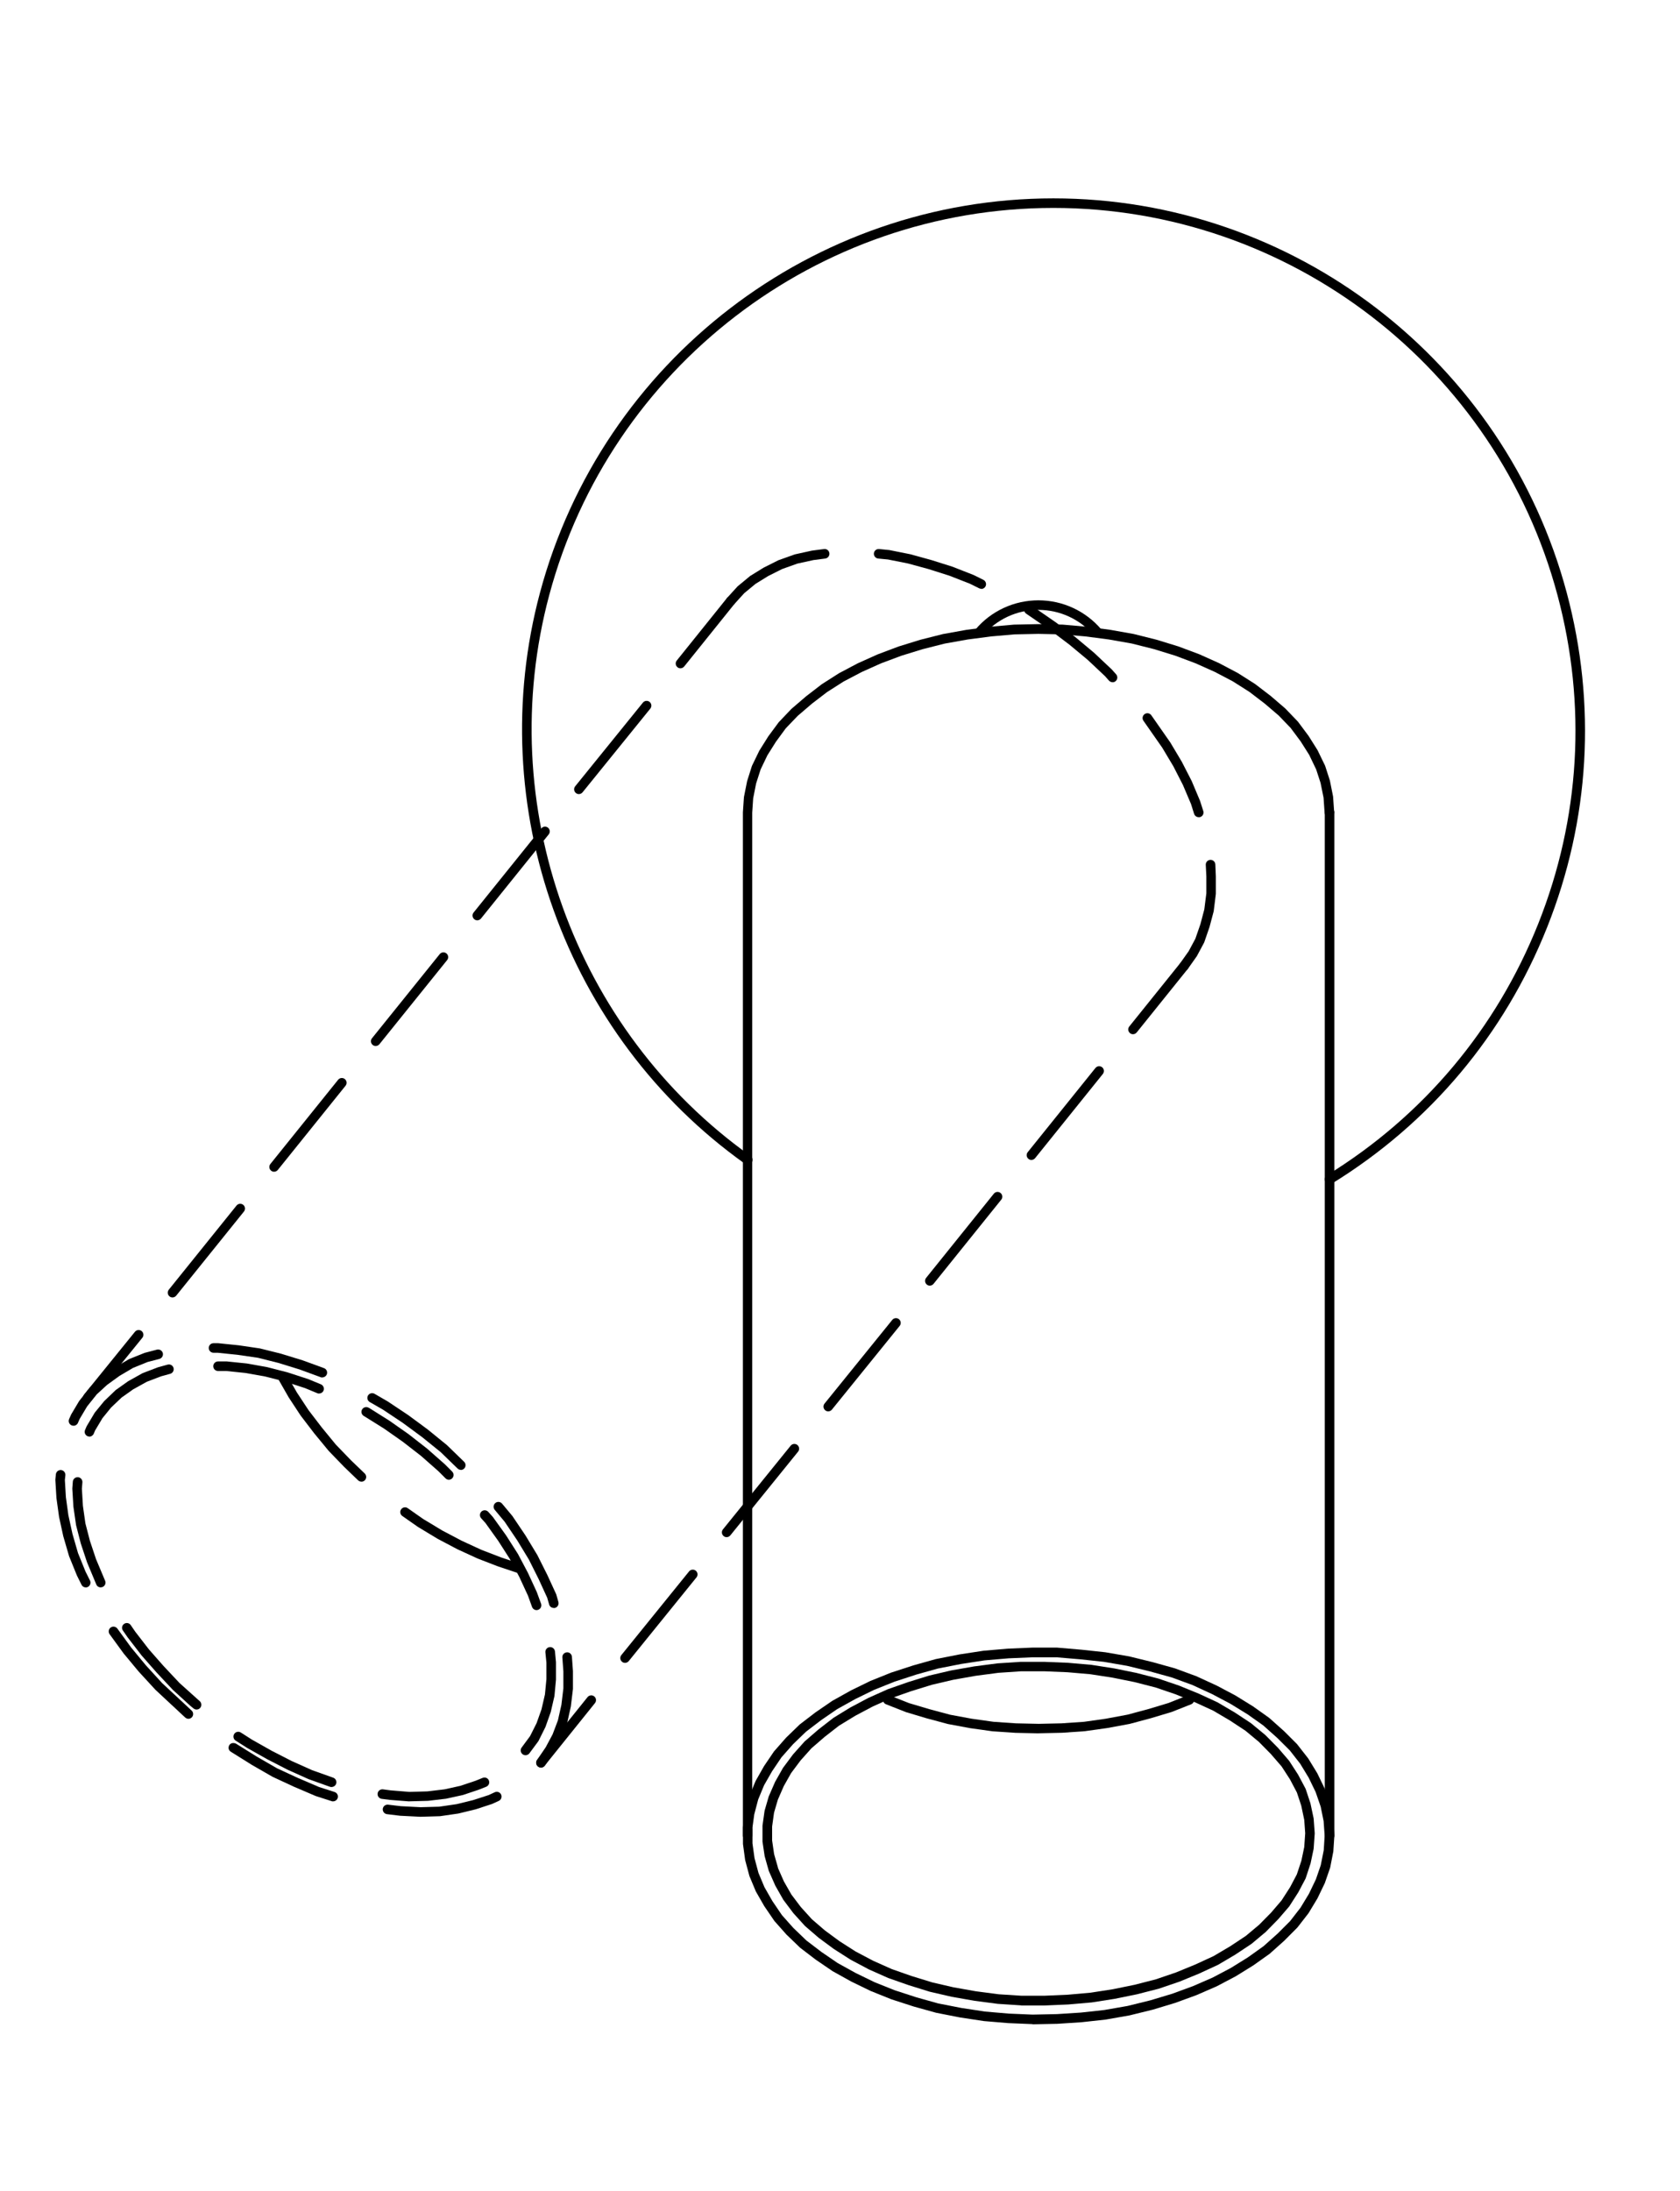<?xml version="1.0" encoding="UTF-8"?>
<svg id="Book_XL" data-name="Book XL" xmlns="http://www.w3.org/2000/svg" viewBox="0 0 263.43 343.54">
  <path d="M208.48,185.64c-.25,0-.5-.13-.64-.36-.22-.35-.11-.81.25-1.03,15.09-9.3,26.54-22.93,33.11-39.42,6.58-16.52,7.62-34.34,3.02-51.52-9.57-35.75-42.08-60.71-79.05-60.71s-69.48,24.97-79.05,60.71c-8.8,32.87,3.89,68.2,31.56,87.92.34.24.42.71.18,1.05-.24.34-.71.42-1.05.18-28.18-20.08-41.1-56.05-32.14-89.53,9.75-36.4,42.85-61.83,80.5-61.83s70.76,25.42,80.5,61.83c4.68,17.5,3.62,35.64-3.08,52.47-6.69,16.8-18.35,30.68-33.71,40.15-.12.08-.26.11-.39.11Z"/>
  <path d="M172.12,99.92c-.21,0-.42-.09-.57-.26-2.18-2.57-5.36-4.04-8.72-4.04s-6.55,1.47-8.72,4.04c-.27.32-.74.36-1.06.09-.32-.27-.36-.74-.09-1.06,2.46-2.91,6.06-4.57,9.87-4.57s7.4,1.67,9.87,4.57c.27.32.23.79-.09,1.06-.14.12-.31.18-.48.18Z"/>
  <path d="M208.48,288.54c-.41,0-.75-.34-.75-.75V127.36c0-.41.34-.75.75-.75s.75.34.75.75v160.43c0,.41-.34.75-.75.75Z"/>
  <path d="M117.24,288.54c-.41,0-.75-.34-.75-.75V127.36l.16-2.38.5-2.51.74-2.34s.02-.07.04-.1l1.13-2.33,1.41-2.25,1.64-2.22,1.99-2.09,2.31-1.98,2.44-1.88,2.71-1.73,2.95-1.56,3.1-1.39,3.26-1.23,3.42-1.06,3.57-.9,3.67-.66,3.74-.49,3.73-.33,3.83-.08,3.81.08,3.75.33,3.73.49,3.65.65,3.59.9,3.42,1.05,3.26,1.22,3.1,1.39,2.94,1.55,2.71,1.72,2.47,1.89,2.28,1.96,1.98,2.06,1.67,2.24,1.4,2.22,1.17,2.41s.03.06.04.1l.73,2.26.5,2.5.17,2.43c.03.41-.28.77-.7.8-.41.03-.77-.28-.8-.7l-.16-2.33-.47-2.32-.69-2.12-1.1-2.29-1.33-2.1-1.58-2.12-1.87-1.94-2.2-1.88-2.38-1.82-2.6-1.65-2.84-1.49-3.02-1.35-3.17-1.19-3.34-1.03-3.5-.88-3.57-.63-3.67-.48-3.67-.32-3.73-.08-3.75.08-3.65.32-3.67.48-3.59.64-3.48.88-3.34,1.03-3.18,1.19-3.01,1.35-2.86,1.5-2.6,1.66-2.36,1.81-2.23,1.91-1.88,1.96-1.54,2.1-1.34,2.13-1.06,2.21-.71,2.21-.46,2.33-.15,2.24v160.37c0,.41-.33.75-.75.75Z"/>
  <path d="M161.91,317.35l-3.83-.16-3.81-.32-3.75-.57-3.73-.73-3.52-.98-3.49-1.13-3.26-1.31-3.03-1.47-2.93-1.63-2.64-1.8-2.45-1.87-2.15-2.07-1.89-2.13-1.59-2.33-1.32-2.3-1.01-2.42-.67-2.51-.34-2.51v-2.52s0-.07,0-.1l.32-2.33.66-2.5,1-2.43,1.33-2.34,1.56-2.3,1.91-2.17,2.13-2.06,2.48-1.9,2.61-1.79,2.96-1.65,3.01-1.47,3.26-1.31,3.51-1.14,3.49-.98,3.76-.74,3.73-.57,3.83-.33,3.81-.16h3.9s3.85.33,3.85.33l3.72.4,3.75.65,3.67.9,3.48.97,3.35,1.23,3.2,1.47,2.93,1.55,2.78,1.72,2.53,1.8,2.32,2.07,2.04,2.04,1.75,2.24,1.42,2.32,1.16,2.4.84,2.42s.02.06.03.1l.48,2.41.17,2.43s0,.07,0,.1l-.16,2.41-.49,2.51s-.02.07-.03.1l-.81,2.34-1.16,2.41-1.4,2.32-1.74,2.24-2.07,2.08-2.28,2.04-2.56,1.82-2.78,1.72-2.94,1.55-3.19,1.39-3.34,1.22-3.5,1.06-3.66.9-3.75.66-3.75.41-3.81.25-3.9.08ZM117.99,286.64v2.37l.32,2.31.62,2.32.94,2.24,1.24,2.17,1.5,2.21,1.79,2.01,2.05,1.97,2.35,1.79,2.54,1.74,2.84,1.57,2.94,1.43,3.17,1.27,3.41,1.11,3.43.96,3.64.71,3.67.56,3.73.32,3.75.16,3.81-.08,3.75-.24,3.67-.4,3.66-.64,3.57-.88,3.42-1.03,3.25-1.19,3.1-1.35,2.84-1.5,2.69-1.67,2.45-1.75,2.19-1.96,1.98-1.98,1.63-2.1,1.32-2.18,1.09-2.27.76-2.21.47-2.36.14-2.26-.16-2.28-.46-2.27-.79-2.29-1.09-2.25-1.33-2.19-1.64-2.1-1.95-1.94-2.22-1.98-2.43-1.72-2.7-1.66-2.85-1.51-3.1-1.43-3.24-1.19-3.4-.94-3.6-.88-3.65-.63-3.65-.39-3.76-.32h-3.8s-3.75.16-3.75.16l-3.75.32-3.65.56-3.67.72-3.4.95-3.43,1.12-3.17,1.27-2.93,1.43-2.86,1.59-2.52,1.73-2.38,1.82-2.03,1.96-1.81,2.05-1.47,2.18-1.26,2.2-.93,2.25-.61,2.32-.3,2.19Z"/>
  <path d="M160.12,314.41l-3.67-.24-3.67-.48-3.57-.63-3.42-.79-3.35-1.04-3.16-1.11-3.04-1.35-2.86-1.52-2.63-1.68-2.37-1.75-2.14-1.84-1.84-2.03-1.57-2.09-1.25-2.2-1-2.26s-.03-.06-.04-.1l-.64-2.28-.34-2.29s0-.07,0-.11v-2.28s0-.07,0-.1l.32-2.28s.01-.07.02-.11l.64-2.2,1-2.29,1.24-2.19,1.58-2.12,1.81-2.02,2.16-1.87,2.36-1.83,2.64-1.62,2.85-1.51,3.02-1.35,3.19-1.12,3.33-1.03,3.43-.8,3.58-.63,3.66-.48,3.67-.24h3.67s3.73.15,3.73.15l3.66.32,3.59.56,3.49.71,3.42.88,3.27,1.11,3.1,1.27,2.92,1.35,2.72,1.6,2.53,1.67,2.24,1.85,1.99,2.01,1.72,2s.04.05.06.08l1.37,2.12,1.16,2.18s.04.08.05.12l.73,2.2.5,2.36s.01.07.01.1l.16,2.2s0,.07,0,.11l-.16,2.28s0,.07-.01.1l-.48,2.28-.75,2.28s-.03.08-.05.12l-1.12,2.12-1.4,2.18s-.04.06-.06.08l-1.69,1.96-1.96,2-2.22,1.86-2.56,1.7-2.69,1.59-2.96,1.37-3.09,1.27-3.26,1.11-3.44.88-3.49.71-3.57.56-3.67.32-3.73.16h-3.65ZM121.97,292.83l.95,2.15,1.17,2.05,1.48,1.96,1.73,1.91,2.02,1.74,2.29,1.69,2.53,1.62,2.76,1.46,2.93,1.31,3.08,1.08,3.28,1.01,3.33.77,3.5.62,3.59.47,3.57.23h3.57s3.67-.16,3.67-.16l3.59-.32,3.49-.54,3.42-.7,3.34-.86,3.16-1.08,3.02-1.24,2.86-1.32,2.59-1.53,2.46-1.63,2.1-1.76,1.88-1.91,1.62-1.89,1.34-2.08,1.06-2.01.71-2.14.45-2.14.15-2.17-.15-2.09-.47-2.23-.68-2.06-1.09-2.07-1.31-2.02-1.66-1.92-1.9-1.93-2.11-1.75-2.43-1.6-2.63-1.55-2.83-1.3-3.03-1.25-3.17-1.08-3.32-.85-3.42-.69-3.5-.54-3.57-.31-3.67-.15h-3.59s-3.57.24-3.57.24l-3.57.47-3.5.62-3.34.78-3.25,1-3.11,1.09-2.92,1.31-2.77,1.47-2.54,1.55-2.26,1.76-2.06,1.78-1.7,1.9-1.49,1.99-1.15,2.04-.93,2.13-.6,2.05-.3,2.17v2.17l.31,2.14.61,2.13Z"/>
  <path d="M162.88,271.76l-3.65-.08-3.58-.24-3.51-.49-3.49-.65-3.36-.9-3.24-.97-3.12-1.23c-.39-.15-.57-.59-.42-.97.15-.39.59-.57.97-.42l3.06,1.21,3.16.94,3.28.88,3.4.63,3.42.48,3.49.24,3.58.08,3.59-.08,3.51-.24,3.4-.48,3.43-.64,3.24-.87,3.19-.96,3-1.19c.39-.15.82.04.97.42.15.39-.04.82-.42.97l-3.06,1.21-3.27.98-3.32.89-3.52.65-3.49.49-3.59.25-3.66.08Z"/>
  <path d="M177.66,162.15c-.17,0-.33-.05-.47-.17-.32-.26-.37-.73-.11-1.05l7.96-9.9c.26-.32.73-.37,1.05-.11.32.26.37.73.11,1.05l-7.96,9.9c-.15.18-.37.28-.58.28Z"/>
  <path d="M161.73,181.86c-.17,0-.33-.05-.47-.17-.32-.26-.37-.73-.11-1.05l10.62-13.2c.26-.32.73-.37,1.05-.11s.37.73.11,1.05l-10.62,13.2c-.15.18-.37.28-.58.28Z"/>
  <path d="M145.8,201.57c-.17,0-.33-.05-.47-.17-.32-.26-.37-.73-.11-1.05l10.62-13.2c.26-.32.73-.37,1.05-.11.32.26.37.73.11,1.05l-10.62,13.2c-.15.18-.37.28-.58.28Z"/>
  <path d="M129.87,221.28c-.17,0-.33-.05-.47-.17-.32-.26-.37-.73-.11-1.05l10.62-13.12c.26-.32.73-.37,1.05-.11.32.26.37.73.11,1.05l-10.62,13.12c-.15.18-.36.28-.58.28Z"/>
  <path d="M113.94,241c-.17,0-.33-.05-.47-.17-.32-.26-.37-.73-.11-1.05l10.62-13.12c.26-.32.73-.37,1.05-.11.32.26.37.73.11,1.05l-10.62,13.12c-.15.18-.36.28-.58.28Z"/>
  <path d="M98.01,260.71c-.17,0-.33-.05-.47-.17-.32-.26-.37-.73-.11-1.05l10.62-13.12c.26-.32.73-.37,1.05-.11.32.26.37.73.11,1.05l-10.62,13.12c-.15.18-.36.28-.58.28Z"/>
  <path d="M84.82,277.12c-.16,0-.33-.05-.47-.17-.32-.26-.37-.73-.11-1.05l7.89-9.82c.26-.32.73-.37,1.05-.11.32.26.37.73.11,1.05l-7.89,9.82c-.15.18-.37.28-.59.28Z"/>
  <path d="M106.7,104.78c-.16,0-.33-.05-.47-.17-.32-.26-.37-.73-.11-1.05l7.89-9.82c.26-.32.73-.37,1.05-.11.32.26.37.73.11,1.05l-7.89,9.82c-.15.18-.37.28-.59.28Z"/>
  <path d="M90.77,124.5c-.17,0-.33-.05-.47-.17-.32-.26-.37-.73-.11-1.05l10.62-13.12c.26-.32.73-.37,1.05-.11s.37.73.11,1.05l-10.62,13.12c-.15.18-.36.28-.58.28Z"/>
  <path d="M74.84,144.29c-.17,0-.33-.05-.47-.17-.32-.26-.37-.73-.11-1.05l10.62-13.19c.26-.32.73-.37,1.05-.11s.37.73.11,1.05l-10.62,13.19c-.15.18-.37.28-.58.28Z"/>
  <path d="M58.91,164c-.17,0-.33-.05-.47-.17-.32-.26-.37-.73-.11-1.05l10.62-13.19c.26-.32.73-.37,1.05-.11.32.26.37.73.11,1.05l-10.62,13.19c-.15.18-.37.28-.58.28Z"/>
  <path d="M42.98,183.71c-.17,0-.33-.05-.47-.17-.32-.26-.37-.73-.11-1.05l10.62-13.2c.26-.32.73-.37,1.05-.11s.37.73.11,1.05l-10.62,13.2c-.15.18-.37.28-.58.28Z"/>
  <path d="M27.05,203.42c-.17,0-.33-.05-.47-.17-.32-.26-.37-.73-.11-1.05l10.62-13.19c.26-.32.73-.37,1.05-.11.32.26.37.73.11,1.05l-10.62,13.19c-.15.18-.37.28-.58.28Z"/>
  <path d="M13.78,219.84c-.17,0-.33-.05-.47-.17-.32-.26-.37-.73-.11-1.05l7.96-9.82c.26-.32.73-.37,1.05-.11.32.26.37.73.11,1.05l-7.96,9.82c-.15.18-.36.28-.58.28Z"/>
  <path d="M185.63,152.25c-.15,0-.3-.04-.43-.14-.34-.24-.42-.71-.18-1.05l1.37-1.93,1.05-1.96.79-2.28.61-2.31.32-2.53v-2.64s-.09-1.82-.09-1.82c-.02-.41.3-.76.72-.78.42-.01.76.3.78.72l.08,1.85v2.77s-.33,2.67-.33,2.67c0,.03-.01.07-.02.1l-.64,2.41-.82,2.38s-.03.07-.05.11l-1.12,2.09-1.42,2.01c-.15.21-.38.32-.61.32Z"/>
  <path d="M187.96,128.12c-.32,0-.61-.2-.72-.52l-.48-1.53-1.27-2.99-1.5-2.93-1.75-2.93-2.94-4.21c-.24-.34-.16-.81.18-1.05.34-.24.81-.16,1.05.18l2.98,4.27,1.8,3.02,1.55,3.02,1.31,3.11.51,1.6c.12.4-.09.82-.49.94-.07.02-.15.03-.23.03Z"/>
  <path d="M174.45,106.96c-.21,0-.41-.09-.56-.25l-.64-.72-2.69-2.53-2.86-2.38-2.95-2.23-3.83-2.63c-.35-.23-.44-.69-.21-1.04.23-.35.7-.44,1.04-.21l.73.48,3.15,2.18,3,2.27,2.92,2.44,2.77,2.61.69.77c.27.31.25.78-.06,1.06-.14.13-.32.19-.5.19Z"/>
  <path d="M153.85,92.31c-.11,0-.23-.03-.33-.08l-1.45-.72-3.23-1.26-3.25-1.03-3.19-.87-3.16-.63-1.54-.15c-.41-.04-.71-.41-.67-.82.04-.41.41-.71.82-.67l1.61.16,3.29.66,3.27.9,3.33,1.05,3.34,1.31,1.51.75c.37.19.52.64.34,1.01-.13.26-.4.42-.67.42Z"/>
  <path d="M114.58,94.97c-.18,0-.36-.06-.5-.19-.31-.28-.33-.75-.05-1.06l1.61-1.77s.05-.05.08-.07l1.85-1.53s.05-.04.08-.06l2.09-1.29,2.31-1.16,2.58-.92,2.67-.59,1.91-.25c.41-.06.79.24.84.65.05.41-.24.79-.65.84l-1.85.24-2.51.55-2.41.86-2.17,1.09-1.99,1.23-1.77,1.46-1.57,1.73c-.15.16-.35.25-.56.25Z"/>
  <path d="M84.82,277.12c-.15,0-.29-.04-.42-.13-.34-.23-.43-.7-.2-1.04l1.37-2.01,1.08-2.02.83-2.19.55-2.44.31-2.58v-2.65s-.16-2.2-.16-2.2c-.03-.41.28-.77.7-.8.41-.04.77.28.8.7l.16,2.25v2.79s-.33,2.75-.33,2.75l-.57,2.57s-.02.07-.03.1l-.89,2.33-1.16,2.18-1.41,2.08c-.15.21-.38.33-.62.33Z"/>
  <path d="M86.83,252.1c-.33,0-.63-.21-.72-.54l-.31-1.07-1.34-2.92-1.52-3.04-1.82-3-1.99-2.95-1.56-1.87c-.26-.32-.22-.79.1-1.06s.79-.22,1.06.1l1.61,1.93,2.05,3.04,1.87,3.09,1.56,3.11,1.38,3s.03.07.04.11l.32,1.13c.11.4-.12.81-.51.93-.07.02-.14.03-.21.03Z"/>
  <path d="M72.27,230.45c-.19,0-.38-.07-.52-.21l-2.65-2.57-2.93-2.37-3.03-2.23-3.11-2.07-2.05-1.18c-.36-.21-.48-.67-.28-1.02.21-.36.67-.48,1.02-.28l2.09,1.21,3.18,2.12,3.08,2.27,3,2.44,2.7,2.62c.3.29.3.76.02,1.06-.15.15-.34.23-.54.23Z"/>
  <path d="M50.54,215.97c-.09,0-.17-.01-.26-.05l-3.3-1.21-3.34-1.03-3.18-.8-3.23-.47-3.1-.32h-.65c-.41,0-.75-.33-.75-.75s.34-.75.75-.75h.73l3.21.33,3.33.49,3.29.82,3.42,1.05,3.34,1.22c.39.14.59.57.45.96-.11.3-.4.49-.7.49Z"/>
  <path d="M11.52,223.53c-.1,0-.2-.02-.3-.06-.38-.17-.55-.61-.38-.99l.32-.72,1.25-2.1,1.59-2.01s.05-.06.08-.09l1.77-1.61,2.08-1.5,2.23-1.32s.07-.04.1-.05l2.41-.97,1.94-.51c.4-.1.81.14.92.54.1.4-.14.81-.54.92l-1.85.48-2.27.92-2.12,1.25-1.95,1.41-1.66,1.52-1.49,1.88-1.15,1.93-.28.64c-.12.28-.4.45-.69.45Z"/>
  <path d="M13.45,248.88c-.28,0-.54-.15-.67-.42l-.72-1.45-1.23-3.03-.91-3.13-.66-3.03-.41-2.95-.17-2.8s0-.08,0-.12l.08-.8c.04-.41.41-.71.82-.67.41.04.71.41.67.82l-.08.74.16,2.68.39,2.84.64,2.92.87,3.01,1.18,2.91.7,1.4c.18.37.03.82-.34,1.01-.11.05-.22.08-.33.08Z"/>
  <path d="M29.55,269.48c-.18,0-.36-.07-.51-.2l-4.67-4.35-2.62-2.85-2.36-2.84-2.2-3.02c-.24-.33-.17-.8.16-1.05.33-.24.8-.17,1.05.16l2.17,2.98,2.3,2.78,2.55,2.79,4.62,4.3c.31.28.33.75.05,1.06-.15.16-.35.24-.55.24Z"/>
  <path d="M52.23,282.43c-.08,0-.15-.01-.23-.04l-2.49-.8-3.44-1.47-3.32-1.54-3.27-1.88-3.18-1.99c-.26-.12-.46-.38-.46-.68,0-.41.3-.75.71-.75h.08c.14,0,.28.04.4.11l3.22,2.01,3.19,1.84,3.24,1.5,3.36,1.44,2.43.78c.39.13.61.55.48.94-.1.32-.4.52-.71.52Z"/>
  <path d="M65.93,284.84l-3.19-.16-2.06-.25c-.41-.05-.7-.42-.66-.83.05-.41.42-.7.83-.66l2.01.24,3.09.16,2.92-.08,2.73-.4,2.58-.63,2.44-.79.97-.45c.38-.17.82,0,.99.37.17.38,0,.82-.37.99l-1.05.48-2.57.84-2.71.66-2.89.42-3.06.09Z"/>
  <path d="M82.4,275.19c-.16,0-.31-.05-.45-.15-.33-.25-.4-.72-.16-1.05l1.33-1.8,1.02-2.03.77-2.17.54-2.33.23-2.4v-2.58s-.16-1.62-.16-1.62c-.04-.41.26-.78.68-.82.41-.04.78.26.82.68l.16,1.69v2.73s-.24,2.57-.24,2.57l-.58,2.51-.83,2.34-1.08,2.17s-.04.08-.07.11l-1.37,1.85c-.15.2-.37.3-.6.3Z"/>
  <path d="M84.14,252.44c-.31,0-.59-.19-.71-.49l-.64-1.77-1.35-2.92-1.51-2.86-1.82-2.84-1.99-2.78-.67-.74c-.28-.31-.25-.78.05-1.06.31-.28.78-.25,1.06.05l.72.8,2.07,2.88,1.87,2.93,1.56,2.95,1.39,3.01.67,1.83c.14.39-.06.82-.45.96-.08.03-.17.05-.26.05Z"/>
  <path d="M70.39,232c-.19,0-.38-.07-.53-.22l-1.13-1.13-2.7-2.38-2.86-2.22-2.95-2.07-3.12-1.95c-.37-.18-.53-.63-.35-1,.18-.37.63-.53,1-.35l.16.08,3.13,1.97,3.01,2.11,2.92,2.28,2.77,2.44,1.16,1.16c.29.29.29.77,0,1.06-.15.15-.34.22-.53.22Z"/>
  <path d="M50.04,218.49c-.1,0-.19-.02-.29-.06l-1.93-.8-3.16-1.03-3.09-.79-3.09-.55-3-.31h-1.29c-.41,0-.75-.33-.75-.75s.34-.75.75-.75h1.37l3.13.32,3.19.57,3.19.82,3.26,1.06,1.99.82c.38.16.56.6.41.98-.12.29-.4.46-.69.46Z"/>
  <path d="M14.02,225.23c-.1,0-.2-.02-.29-.06-.38-.16-.56-.6-.39-.98l.24-.56s.03-.06.05-.09l1.2-2.01s.04-.06.06-.09l1.45-1.77,1.75-1.68s.05-.05.08-.07l1.93-1.37,2.24-1.25s.06-.03.1-.04l2.33-.89,1.52-.42c.4-.11.81.12.92.52.11.4-.12.81-.52.92l-1.45.4-2.22.85-2.13,1.18-1.82,1.29-1.65,1.57-1.35,1.66-1.15,1.92-.22.52c-.12.28-.4.46-.69.46Z"/>
  <path d="M15.79,248.88c-.29,0-.57-.17-.69-.46l-1.45-3.47-.98-2.95-.74-2.87-.42-2.9-.17-2.79s0-.07,0-.1l.08-1.05c.03-.41.4-.72.81-.69.41.03.72.39.69.81l-.08,1,.16,2.68.39,2.75.71,2.74.95,2.85,1.43,3.4c.16.38-.01.82-.39.98-.1.04-.2.06-.29.06Z"/>
  <path d="M30.83,268.03c-.17,0-.34-.06-.48-.17l-.49-.4-2.76-2.52-2.53-2.7-2.35-2.67-2.2-2.85-.75-1.08c-.24-.34-.15-.81.19-1.04.34-.24.81-.15,1.04.19l.72,1.05,2.15,2.78,2.3,2.61,2.48,2.64,3.15,2.83c.32.26.36.74.1,1.06-.15.18-.36.27-.58.27Z"/>
  <path d="M51.99,280.18c-.08,0-.16-.01-.24-.04l-.24-.08-3.15-1.13-3.27-1.47-3.17-1.63-3.16-1.78-1.81-1.15c-.35-.22-.45-.69-.23-1.04.22-.35.69-.45,1.04-.23l1.77,1.13,3.1,1.75,3.11,1.59,3.19,1.43,3.31,1.18c.39.13.6.56.47.95-.11.31-.4.51-.71.51Z"/>
  <path d="M64.16,282.43l-3.05-.24-1.25-.16c-.41-.05-.7-.43-.65-.84.05-.41.43-.7.84-.65l1.21.16,2.94.24,2.82-.08,2.67-.32,2.5-.55,2.33-.78,1.17-.47c.39-.15.82.03.97.42.15.38-.03.82-.42.97l-1.21.48-2.45.82-2.65.58-2.81.33-2.97.08Z"/>
  <path d="M56.67,232.3c-.19,0-.37-.07-.52-.21l-2.17-2.09-2.43-2.51-2.29-2.78-2.11-2.76-1.88-2.86-1.63-2.85c-.21-.36-.08-.82.28-1.02.36-.21.82-.08,1.02.28l1.61,2.81,1.83,2.78,2.06,2.69,2.23,2.72,2.37,2.45,2.15,2.07c.3.29.31.76.02,1.06-.15.15-.34.23-.54.23Z"/>
  <path d="M81.46,246.67c-.08,0-.16-.01-.24-.04l-3.14-1.05-3.17-1.22-3.18-1.46-3.09-1.63-3.1-1.87-2.46-1.72c-.34-.24-.42-.71-.18-1.04.24-.34.71-.42,1.04-.18l2.41,1.69,3.02,1.82,3.02,1.59,3.1,1.43,3.09,1.19,3.11,1.04c.39.13.6.56.47.95-.1.31-.4.51-.71.51Z"/>
</svg>